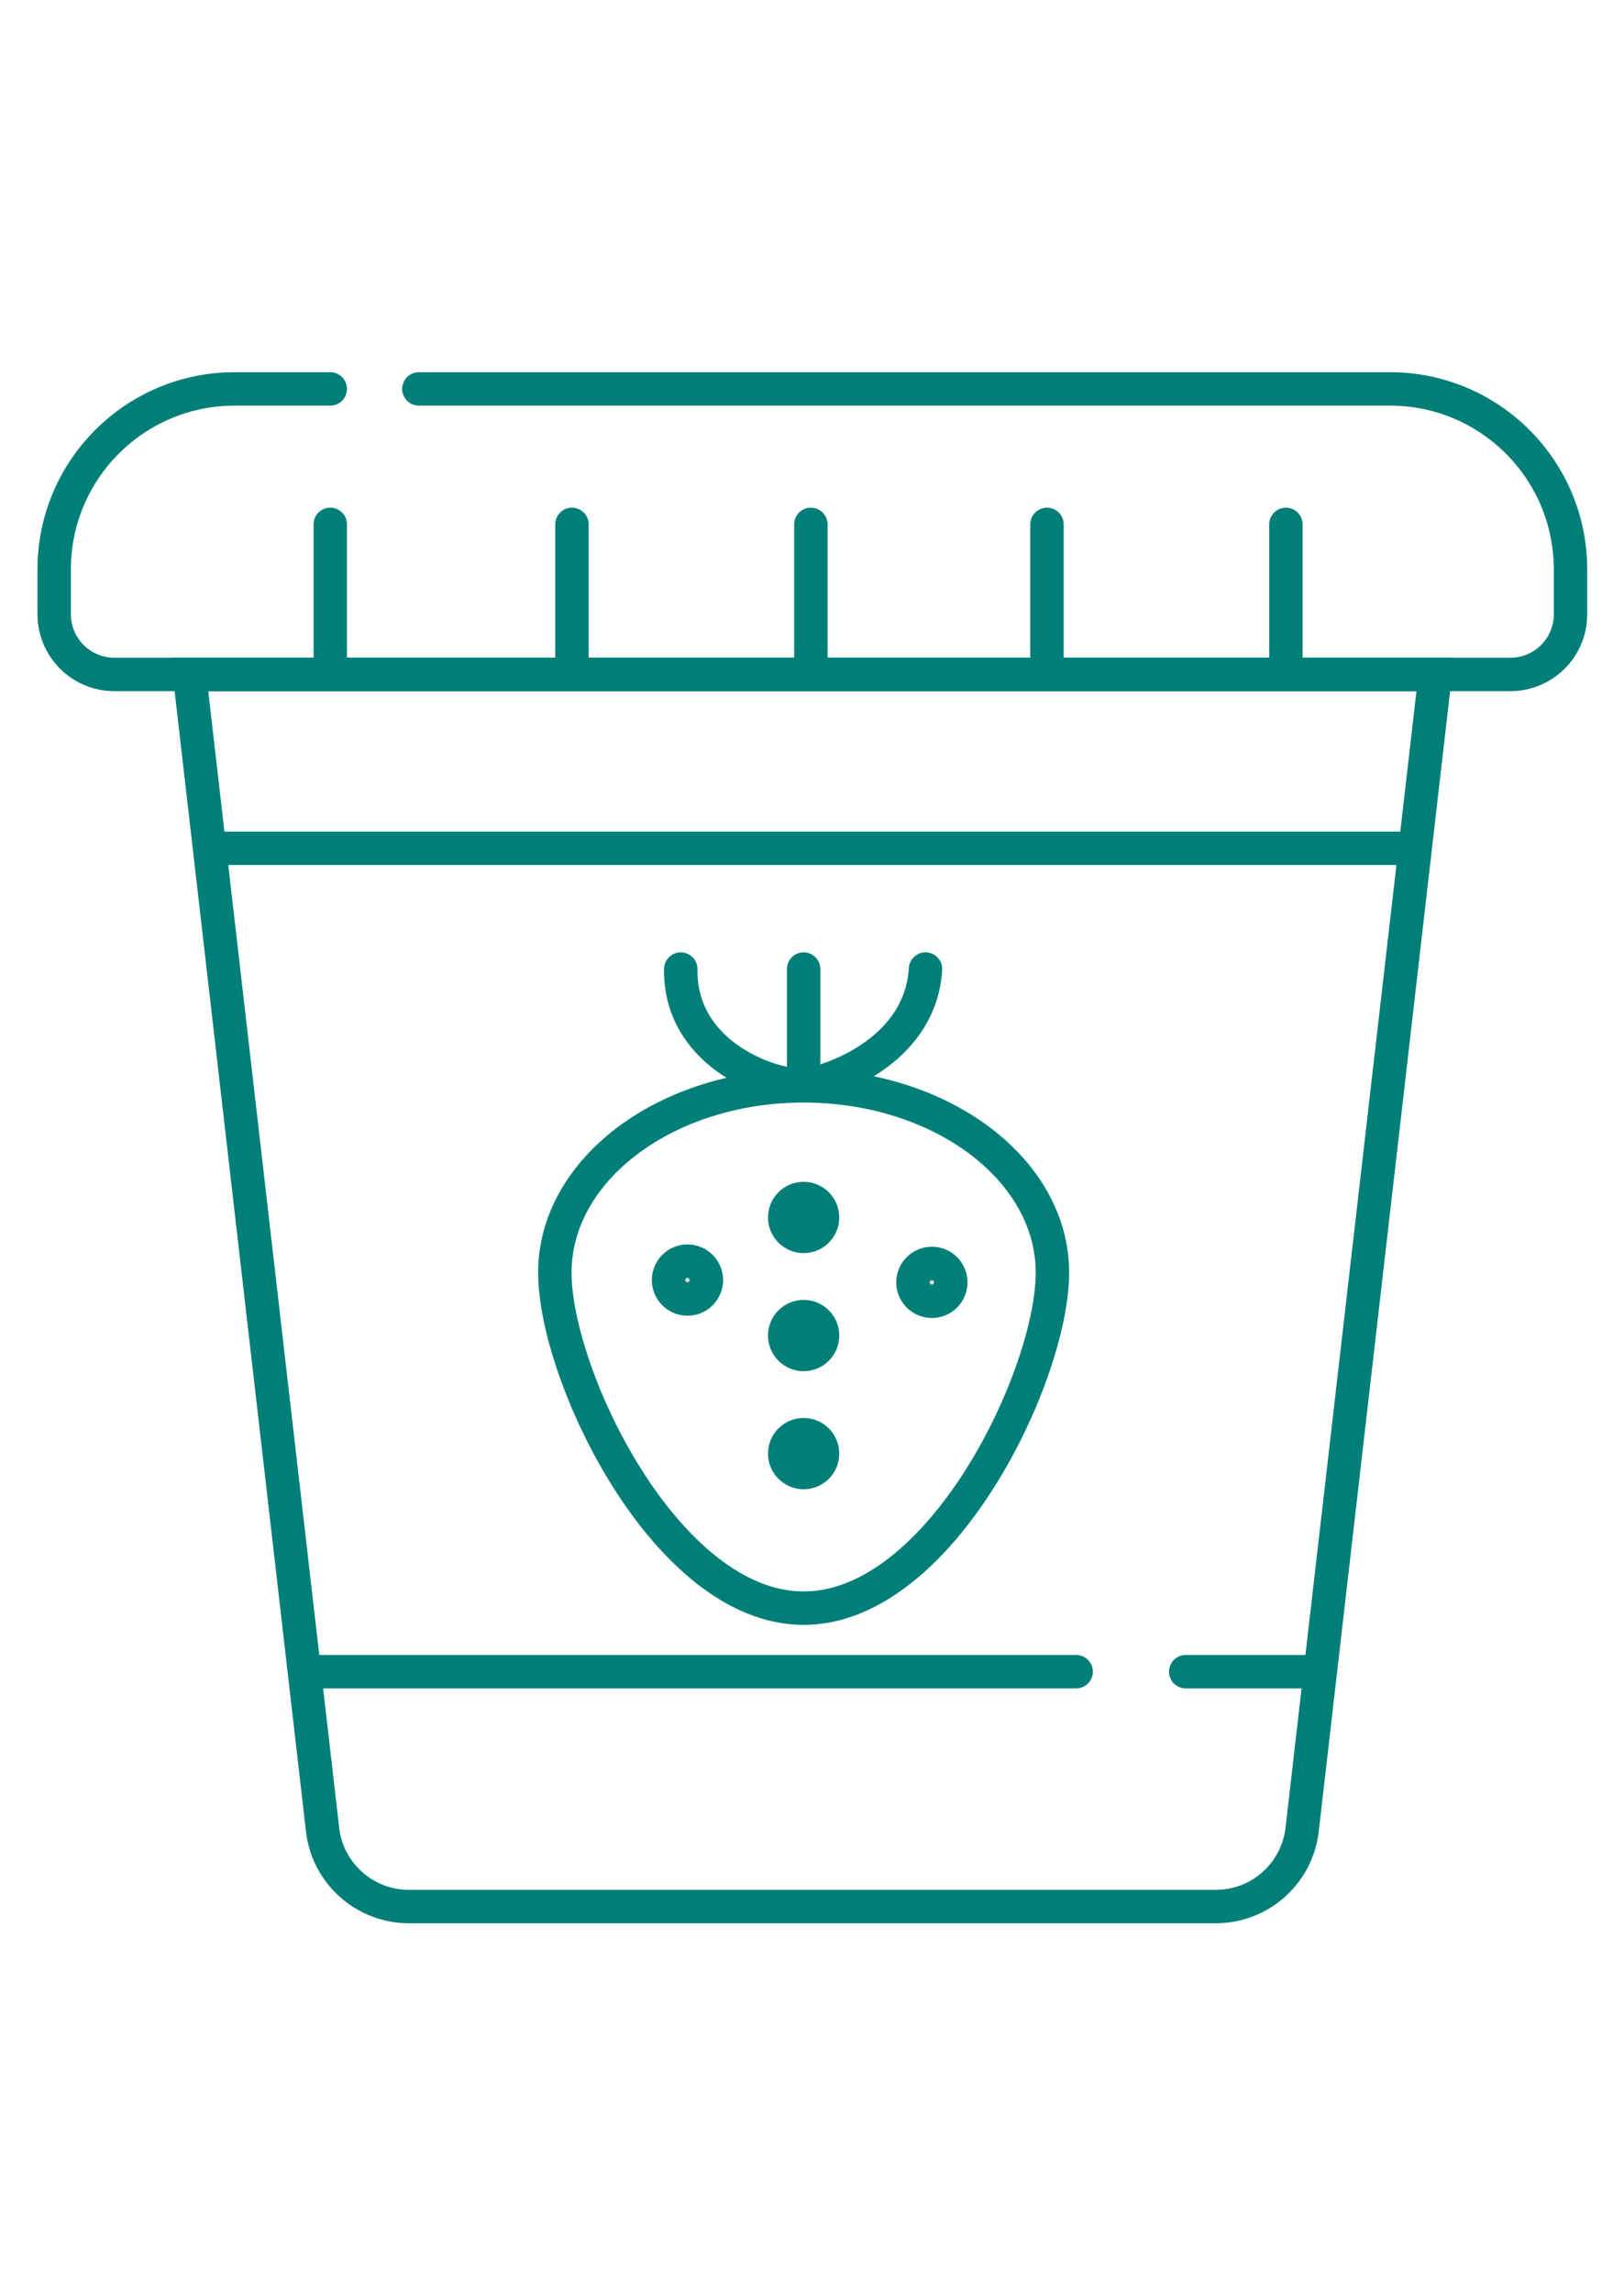 <svg width="243" height="343" viewBox="0 0 243 343" fill="none" xmlns="http://www.w3.org/2000/svg">
<path d="M120.248 162.436C99.688 162.436 83.022 174.945 83.022 190.374C83.022 205.804 99.688 240.573 120.248 240.573C140.808 240.573 157.475 205.804 157.475 190.374C157.475 174.945 140.808 162.436 120.248 162.436ZM120.248 162.436V144.965M120.248 162.436C126.03 161.413 137.772 156.486 138.485 144.965M120.248 162.436C114.128 162.261 101.679 157.167 101.862 144.965" stroke="#007F79" stroke-width="5" stroke-linecap="round" stroke-linejoin="round"/>
<circle cx="120.249" cy="182.126" r="5.332" fill="#007F79"/>
<circle cx="120.249" cy="199.789" r="5.332" fill="#007F79"/>
<circle cx="120.249" cy="217.452" r="5.332" fill="#007F79"/>
<circle cx="102.866" cy="191.491" r="2.832" fill="#D9D9D9" stroke="#007F79" stroke-width="5"/>
<circle cx="139.437" cy="191.834" r="2.832" fill="#D9D9D9" stroke="#007F79" stroke-width="5"/>
<path d="M49.417 100.893H17.108C12.138 100.893 8.108 96.863 8.108 91.893V85.18C8.108 70.268 20.197 58.18 35.108 58.18H49.417M49.417 100.893V78.446M49.417 100.893H85.581M85.581 100.893V78.446M85.581 100.893H121.329M121.329 100.893V78.446M121.329 100.893H156.661M156.661 100.893V78.446M156.661 100.893H192.409M192.409 100.893H225.997C230.968 100.893 234.997 96.863 234.997 91.893V85.18C234.997 70.268 222.909 58.18 207.997 58.18H62.679M192.409 100.893V78.446" stroke="#007F79" stroke-width="5" stroke-linecap="round"/>
<path d="M211.754 126.9L214.751 100.893H28.355L31.351 126.9M211.754 126.9H31.351M211.754 126.9L197.561 250.076M31.351 126.9L45.545 250.076M45.545 250.076L48.266 273.696C49.022 280.256 54.577 285.208 61.181 285.208H181.925C188.529 285.208 194.083 280.256 194.839 273.696L197.561 250.076M45.545 250.076H161.025M197.561 250.076H177.416" stroke="#007F79" stroke-width="5" stroke-linecap="round"/>
</svg>
